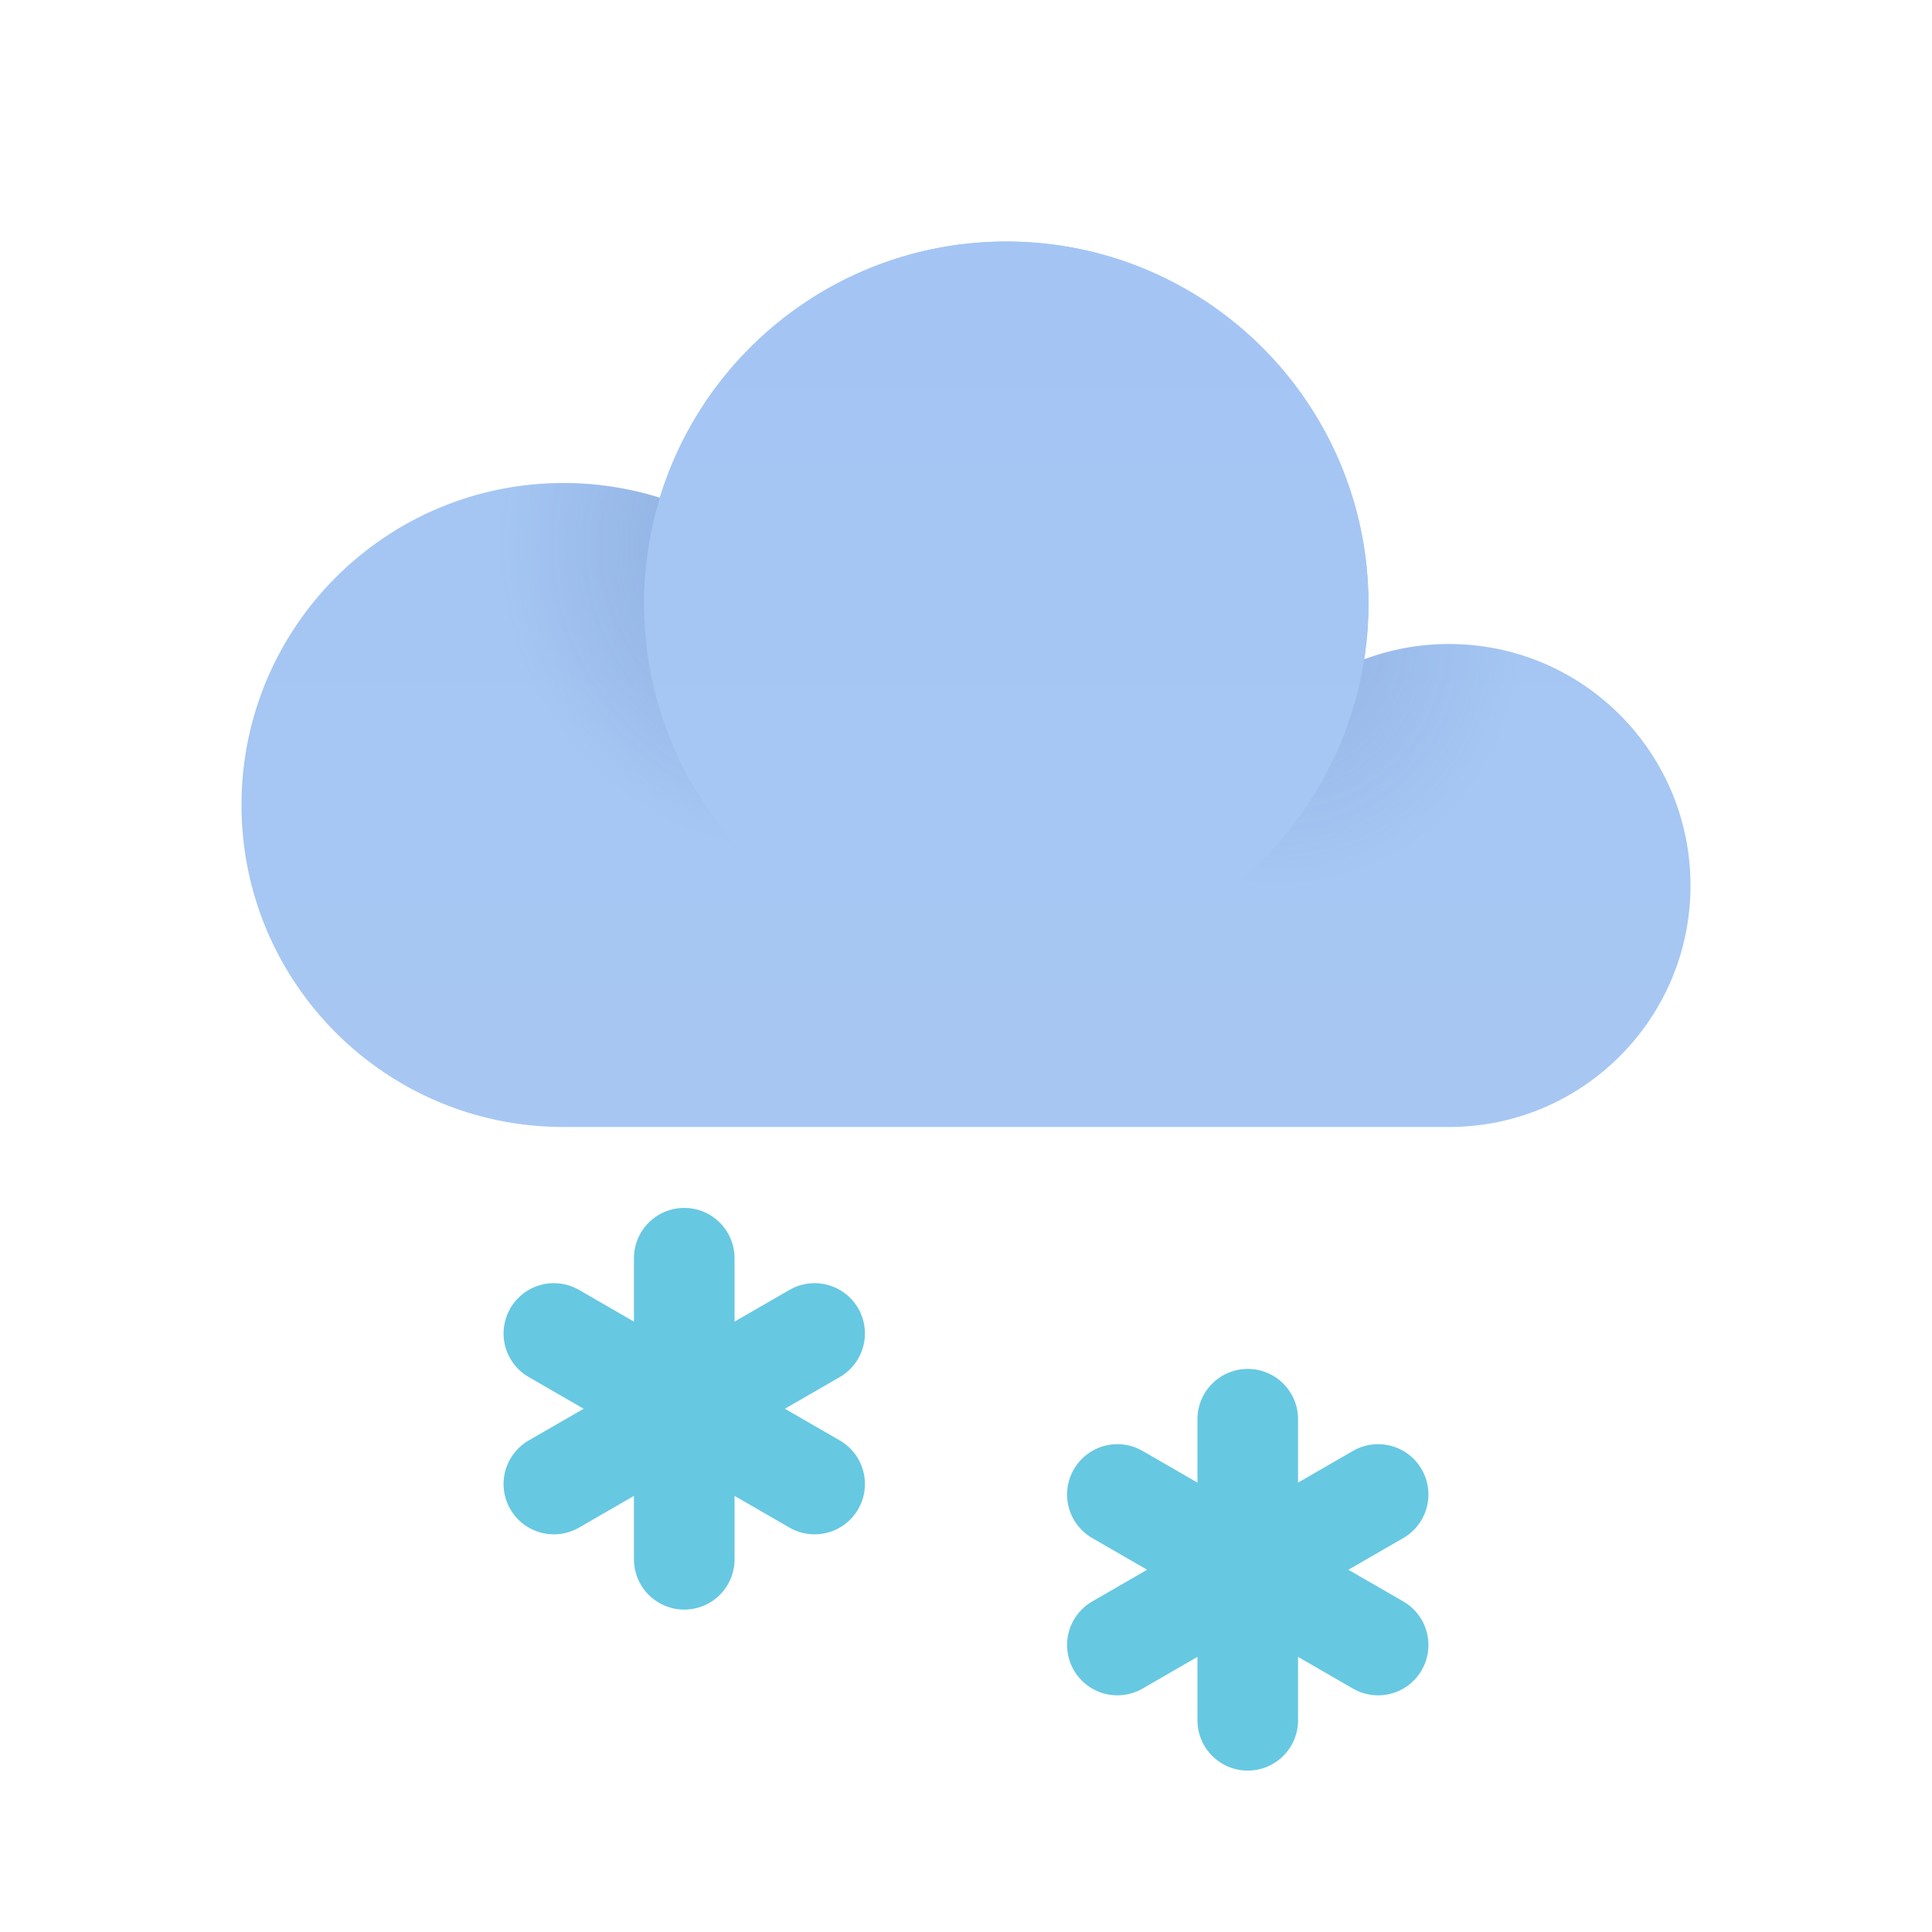 <svg xmlns="http://www.w3.org/2000/svg" width="24" height="24" viewBox="0 0 24 24">
  <defs>
    <radialGradient id="ovc_sn-a" cx="88.2%" cy="11.315%" fx="88.2%" fy="11.315%">
      <stop offset="0%" stop-color="#9699C7"/>
      <stop offset="100%" stop-color="#9499C9" stop-opacity="0"/>
    </radialGradient>
    <radialGradient id="ovc_sn-b" cx="8.171%" cy="-6.535%" r="63.588%" fx="8.171%" fy="-6.535%">
      <stop offset="0%" stop-color="#9699C7"/>
      <stop offset="100%" stop-color="#9499C9" stop-opacity="0"/>
    </radialGradient>
    <linearGradient id="ovc_sn-c" x1="50%" x2="50%" y1="0%" y2="100%">
      <stop offset="0%" stop-color="#A4C5F4"/>
      <stop offset="100%" stop-color="#A7C7F2"/>
    </linearGradient>
    <radialGradient id="ovc_sn-d" cx="88.2%" cy="9.456%" r="48.142%" fx="88.2%" fy="9.456%">
      <stop offset="0%" stop-color="#486DA8"/>
      <stop offset="100%" stop-color="#486DA8" stop-opacity="0"/>
    </radialGradient>
    <radialGradient id="ovc_sn-e" cx="14.445%" cy="0%" fx="14.445%" fy="0%">
      <stop offset="0%" stop-color="#486DA8"/>
      <stop offset="100%" stop-color="#486DA8" stop-opacity="0"/>
    </radialGradient>
    <linearGradient id="ovc_sn-f" x1="50%" x2="50%" y1="0%" y2="122.366%">
      <stop offset="0%" stop-color="#A4C5F4"/>
      <stop offset="100%" stop-color="#A7C7F2"/>
    </linearGradient>
  </defs>
  <g fill="none" fill-rule="evenodd">
    <path stroke="#67C8E2" stroke-linecap="round" stroke-linejoin="round" stroke-width="1.25" d="M15.5,17.63 L15.5,21.37"/>
    <path stroke="#67C8E2" stroke-linecap="round" stroke-linejoin="round" stroke-width="1.25" d="M15.5,17.63 L15.5,21.37" transform="rotate(-60 15.5 19.5)"/>
    <path stroke="#67C8E2" stroke-linecap="round" stroke-linejoin="round" stroke-width="1.25" d="M15.5,17.63 L15.5,21.37" transform="rotate(60 15.5 19.5)"/>
    <path stroke="#67C8E2" stroke-linecap="round" stroke-linejoin="round" stroke-width="1.25" d="M8.5,15.63 L8.5,19.37"/>
    <path stroke="#67C8E2" stroke-linecap="round" stroke-linejoin="round" stroke-width="1.25" d="M8.5,15.63 L8.5,19.37" transform="rotate(-60 8.5 17.5)"/>
    <path stroke="#67C8E2" stroke-linecap="round" stroke-linejoin="round" stroke-width="1.25" d="M8.5,15.63 L8.5,19.37" transform="rotate(60 8.5 17.5)"/>
    <circle cx="7" cy="10" r="4" fill="url(#ovc_sn-a)" opacity=".2"/>
    <circle cx="17.5" cy="11.5" r="2.5" fill="url(#ovc_sn-b)" opacity=".2"/>
    <path fill="url(#ovc_sn-c)" d="M7,14 C4.791,14 3,12.209 3,10 C3,7.791 4.791,6 7,6 C7.417,6 7.818,6.064 8.196,6.182 C8.76,4.34 10.473,3 12.5,3 C14.985,3 17,5.015 17,7.5 C17,7.735 16.982,7.965 16.947,8.19 C17.275,8.067 17.63,8 18,8 C19.657,8 21,9.343 21,11 C21,12.657 19.657,14 18,14 L7,14 Z"/>
    <circle cx="7" cy="10" r="4" fill="url(#ovc_sn-d)" opacity=".344"/>
    <circle cx="18" cy="11" r="3" fill="url(#ovc_sn-e)" opacity=".2"/>
    <circle cx="12.5" cy="7.5" r="4.5" fill="url(#ovc_sn-f)"/>
  </g>
</svg>
